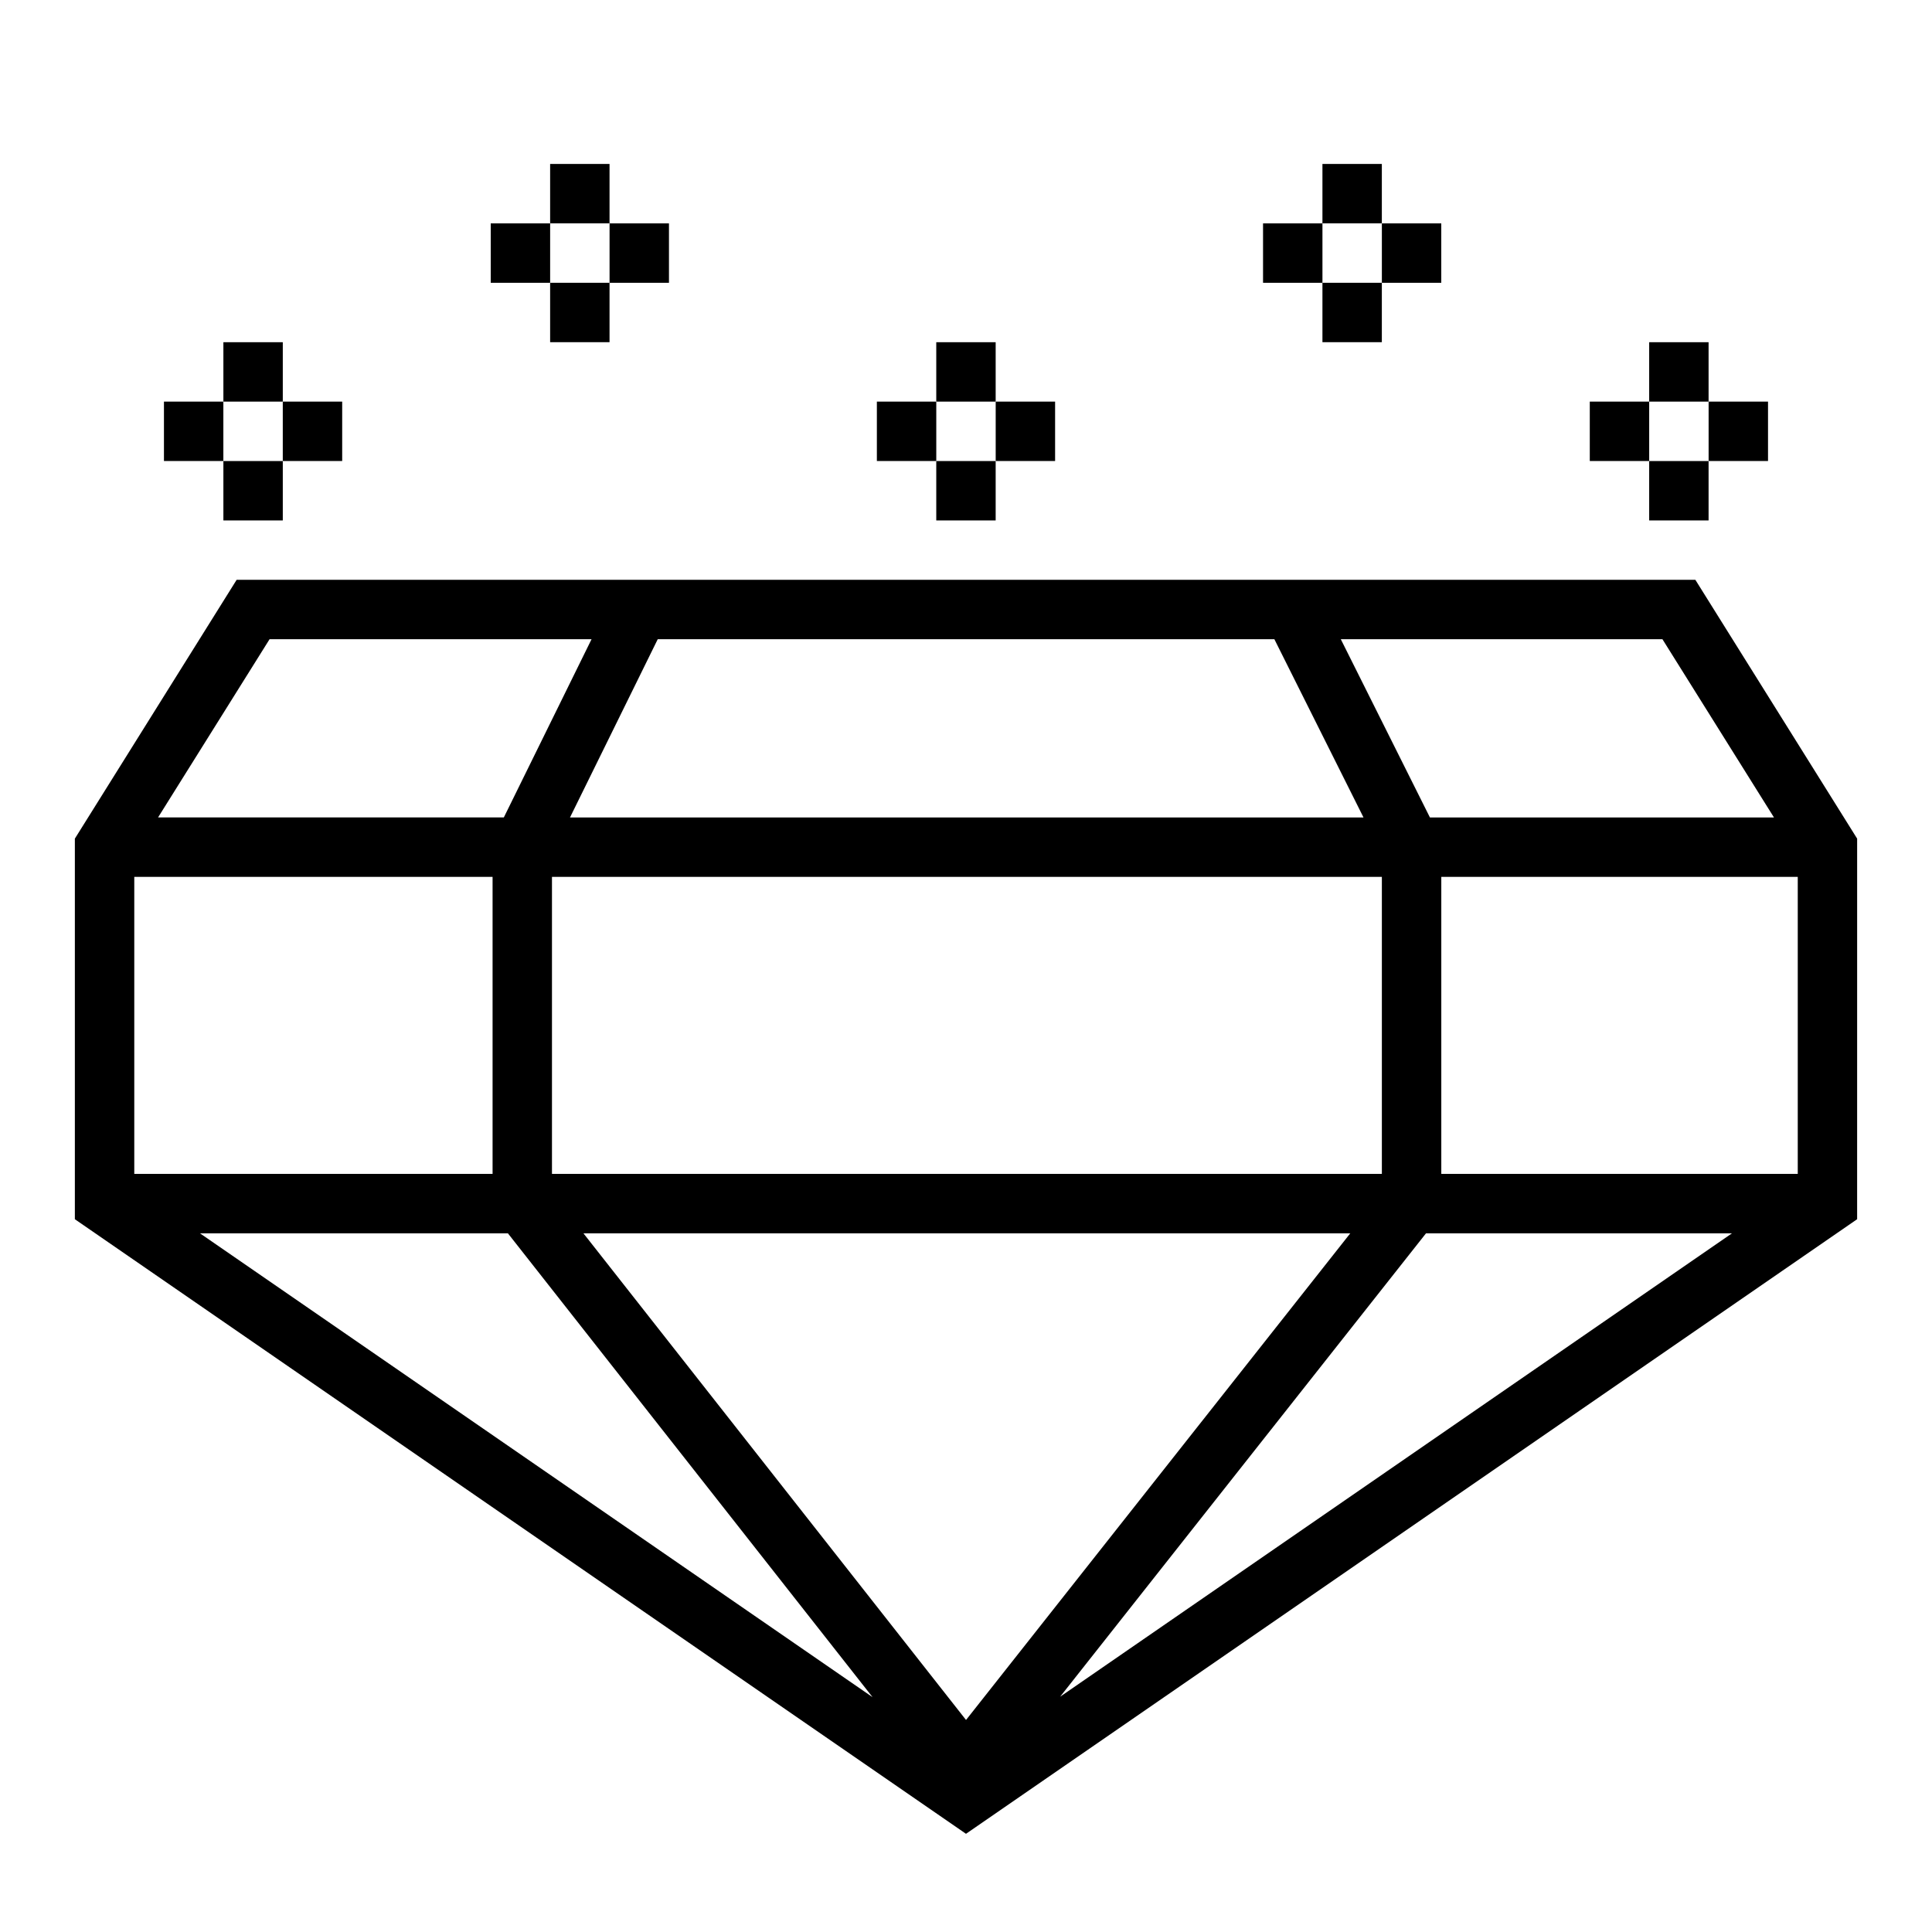 <?xml version="1.0" encoding="UTF-8"?>
<!-- The Best Svg Icon site in the world: iconSvg.co, Visit us! https://iconsvg.co -->
<svg fill="#000000" width="800px" height="800px" version="1.1" viewBox="144 144 512 512" xmlns="http://www.w3.org/2000/svg">
 <g>
  <path d="m593.29 297.66h-386.58l-42.871 68.586v100.86l236.16 162.87 236.16-162.87 0.004-100.86zm20.828 62.973h-91.172l-23.617-47.23h85.238zm-339.58 15.746v78.719h-94.953v-78.719zm235.67 0v78.719h-219.93v-78.719zm-215.15-15.746 23.246-47.23h163.42l23.617 47.23zm206.78 110.21-101.83 128.97-101.39-128.97zm-223.24 0 96.637 122.92-178.24-122.92zm243.31 0h81.082l-178.04 122.8zm4.051-15.746v-78.719h94.465v78.719zm-310.52-141.7h85.328l-23.246 47.23h-91.633z"/>
  <path d="m392.12 234.69h15.742v15.742h-15.742z"/>
  <path d="m392.12 266.18h15.742v15.742h-15.742z"/>
  <path d="m376.38 250.43h15.742v15.742h-15.742z"/>
  <path d="m407.87 250.43h15.742v15.742h-15.742z"/>
  <path d="m581.05 234.69h15.742v15.742h-15.742z"/>
  <path d="m581.05 266.18h15.742v15.742h-15.742z"/>
  <path d="m565.31 250.43h15.742v15.742h-15.742z"/>
  <path d="m596.8 250.43h15.742v15.742h-15.742z"/>
  <path d="m203.2 234.69h15.742v15.742h-15.742z"/>
  <path d="m203.2 266.18h15.742v15.742h-15.742z"/>
  <path d="m187.45 250.43h15.742v15.742h-15.742z"/>
  <path d="m218.94 250.43h15.742v15.742h-15.742z"/>
  <path d="m494.46 187.45h15.742v15.742h-15.742z"/>
  <path d="m494.46 218.94h15.742v15.742h-15.742z"/>
  <path d="m478.72 203.2h15.742v15.742h-15.742z"/>
  <path d="m510.21 203.2h15.742v15.742h-15.742z"/>
  <path d="m289.79 187.45h15.742v15.742h-15.742z"/>
  <path d="m289.79 218.94h15.742v15.742h-15.742z"/>
  <path d="m274.05 203.2h15.742v15.742h-15.742z"/>
  <path d="m305.54 203.2h15.742v15.742h-15.742z"/>
 </g>
</svg>